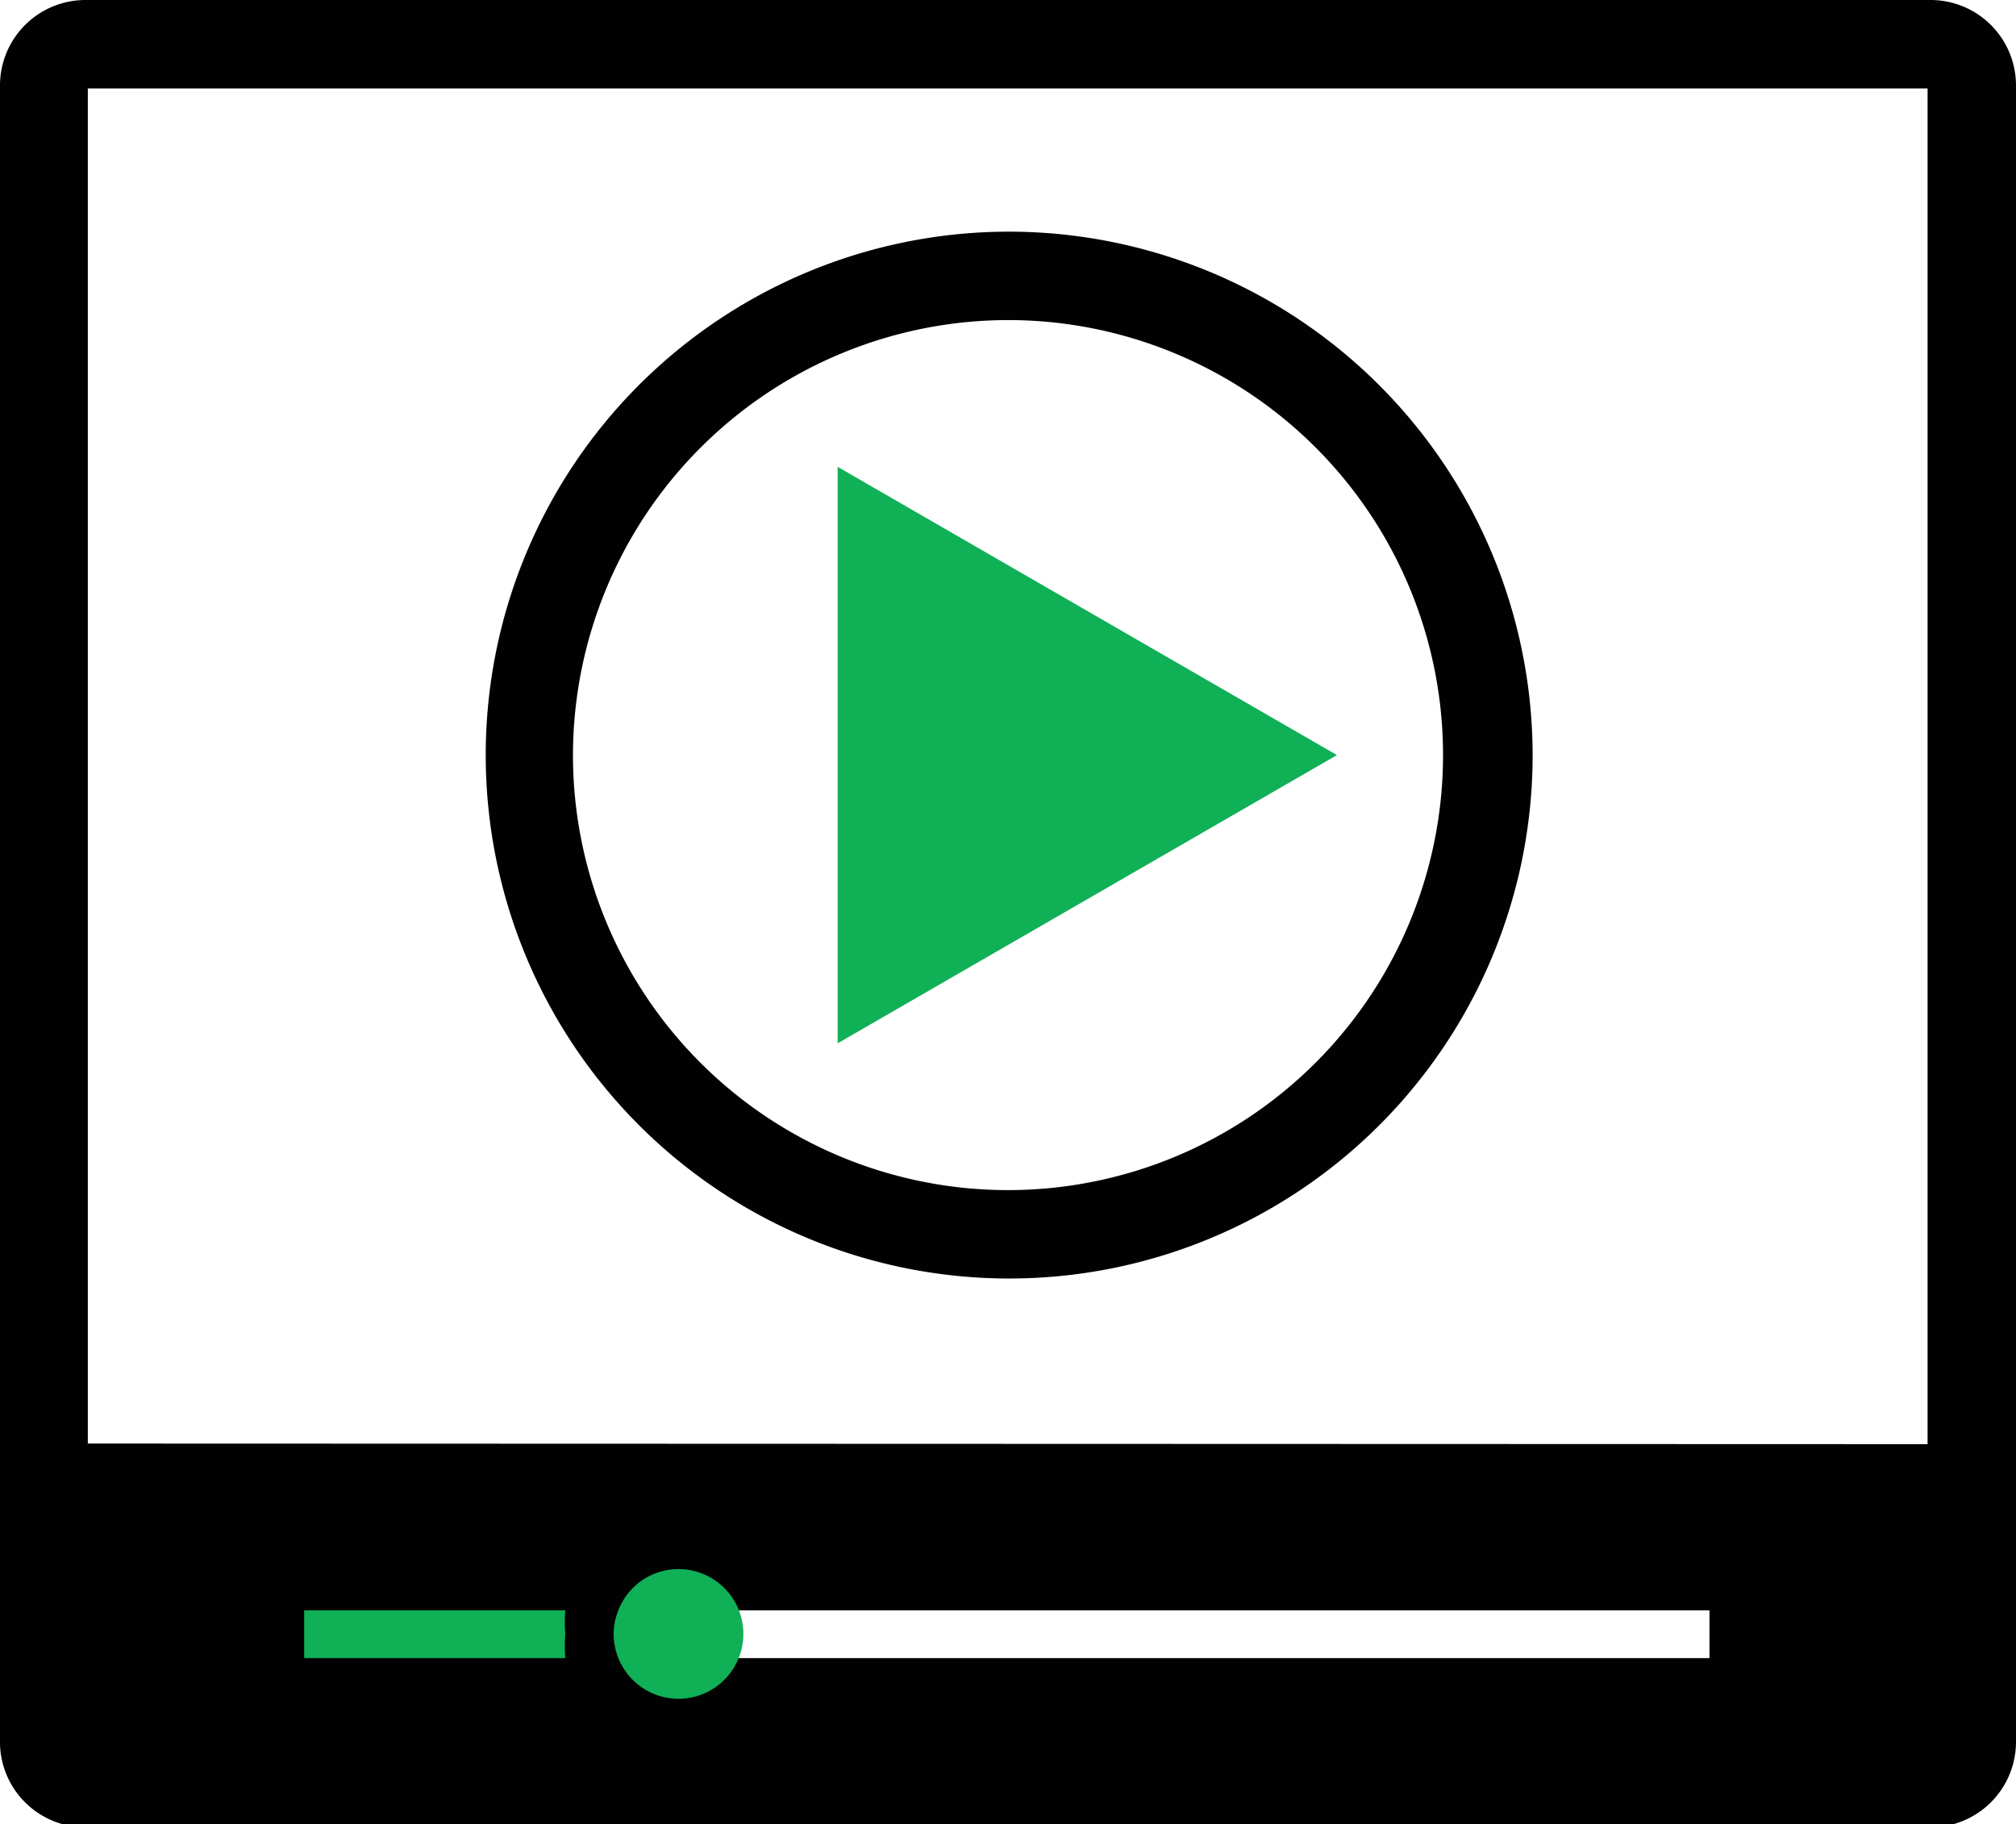 <svg viewBox="0 0 34.2 30.95" xmlns="http://www.w3.org/2000/svg">
  <path d="m17.1 5.43a7.38 7.38 0 1 1 -7.38 7.38 7.39 7.39 0 0 1 7.38-7.38m0-1.5a8.88 8.88 0 1 0 8.9 8.88 8.89 8.89 0 0 0 -8.9-8.88zm15.65-3.93h-31.3a1.45 1.45 0 0 0 -1.45 1.45v28.06a1.45 1.45 0 0 0 1.45 1.49h31.3a1.45 1.45 0 0 0 1.45-1.44v-28.11a1.45 1.45 0 0 0 -1.45-1.45zm-21.26 28.13v-.81h17.51v.81zm-10-3.64v-22.99h31.21v23z" fill="#010101" class="u-fill-current-color"/>
  <path d="m14.21 17.7v-9.78l8.47 4.89zm-4.62 9.62h-4.43v.81h4.43a2.71 2.71 0 0 1 0-.41 2.58 2.58 0 0 1 0-.4zm1.9-.7a1.09 1.09 0 0 0 -1 .7 1.06 1.06 0 0 0 -.08.4 1.11 1.11 0 0 0 .08.41 1.1 1.1 0 1 0 1-1.51z" fill="#10b057"/>
</svg>